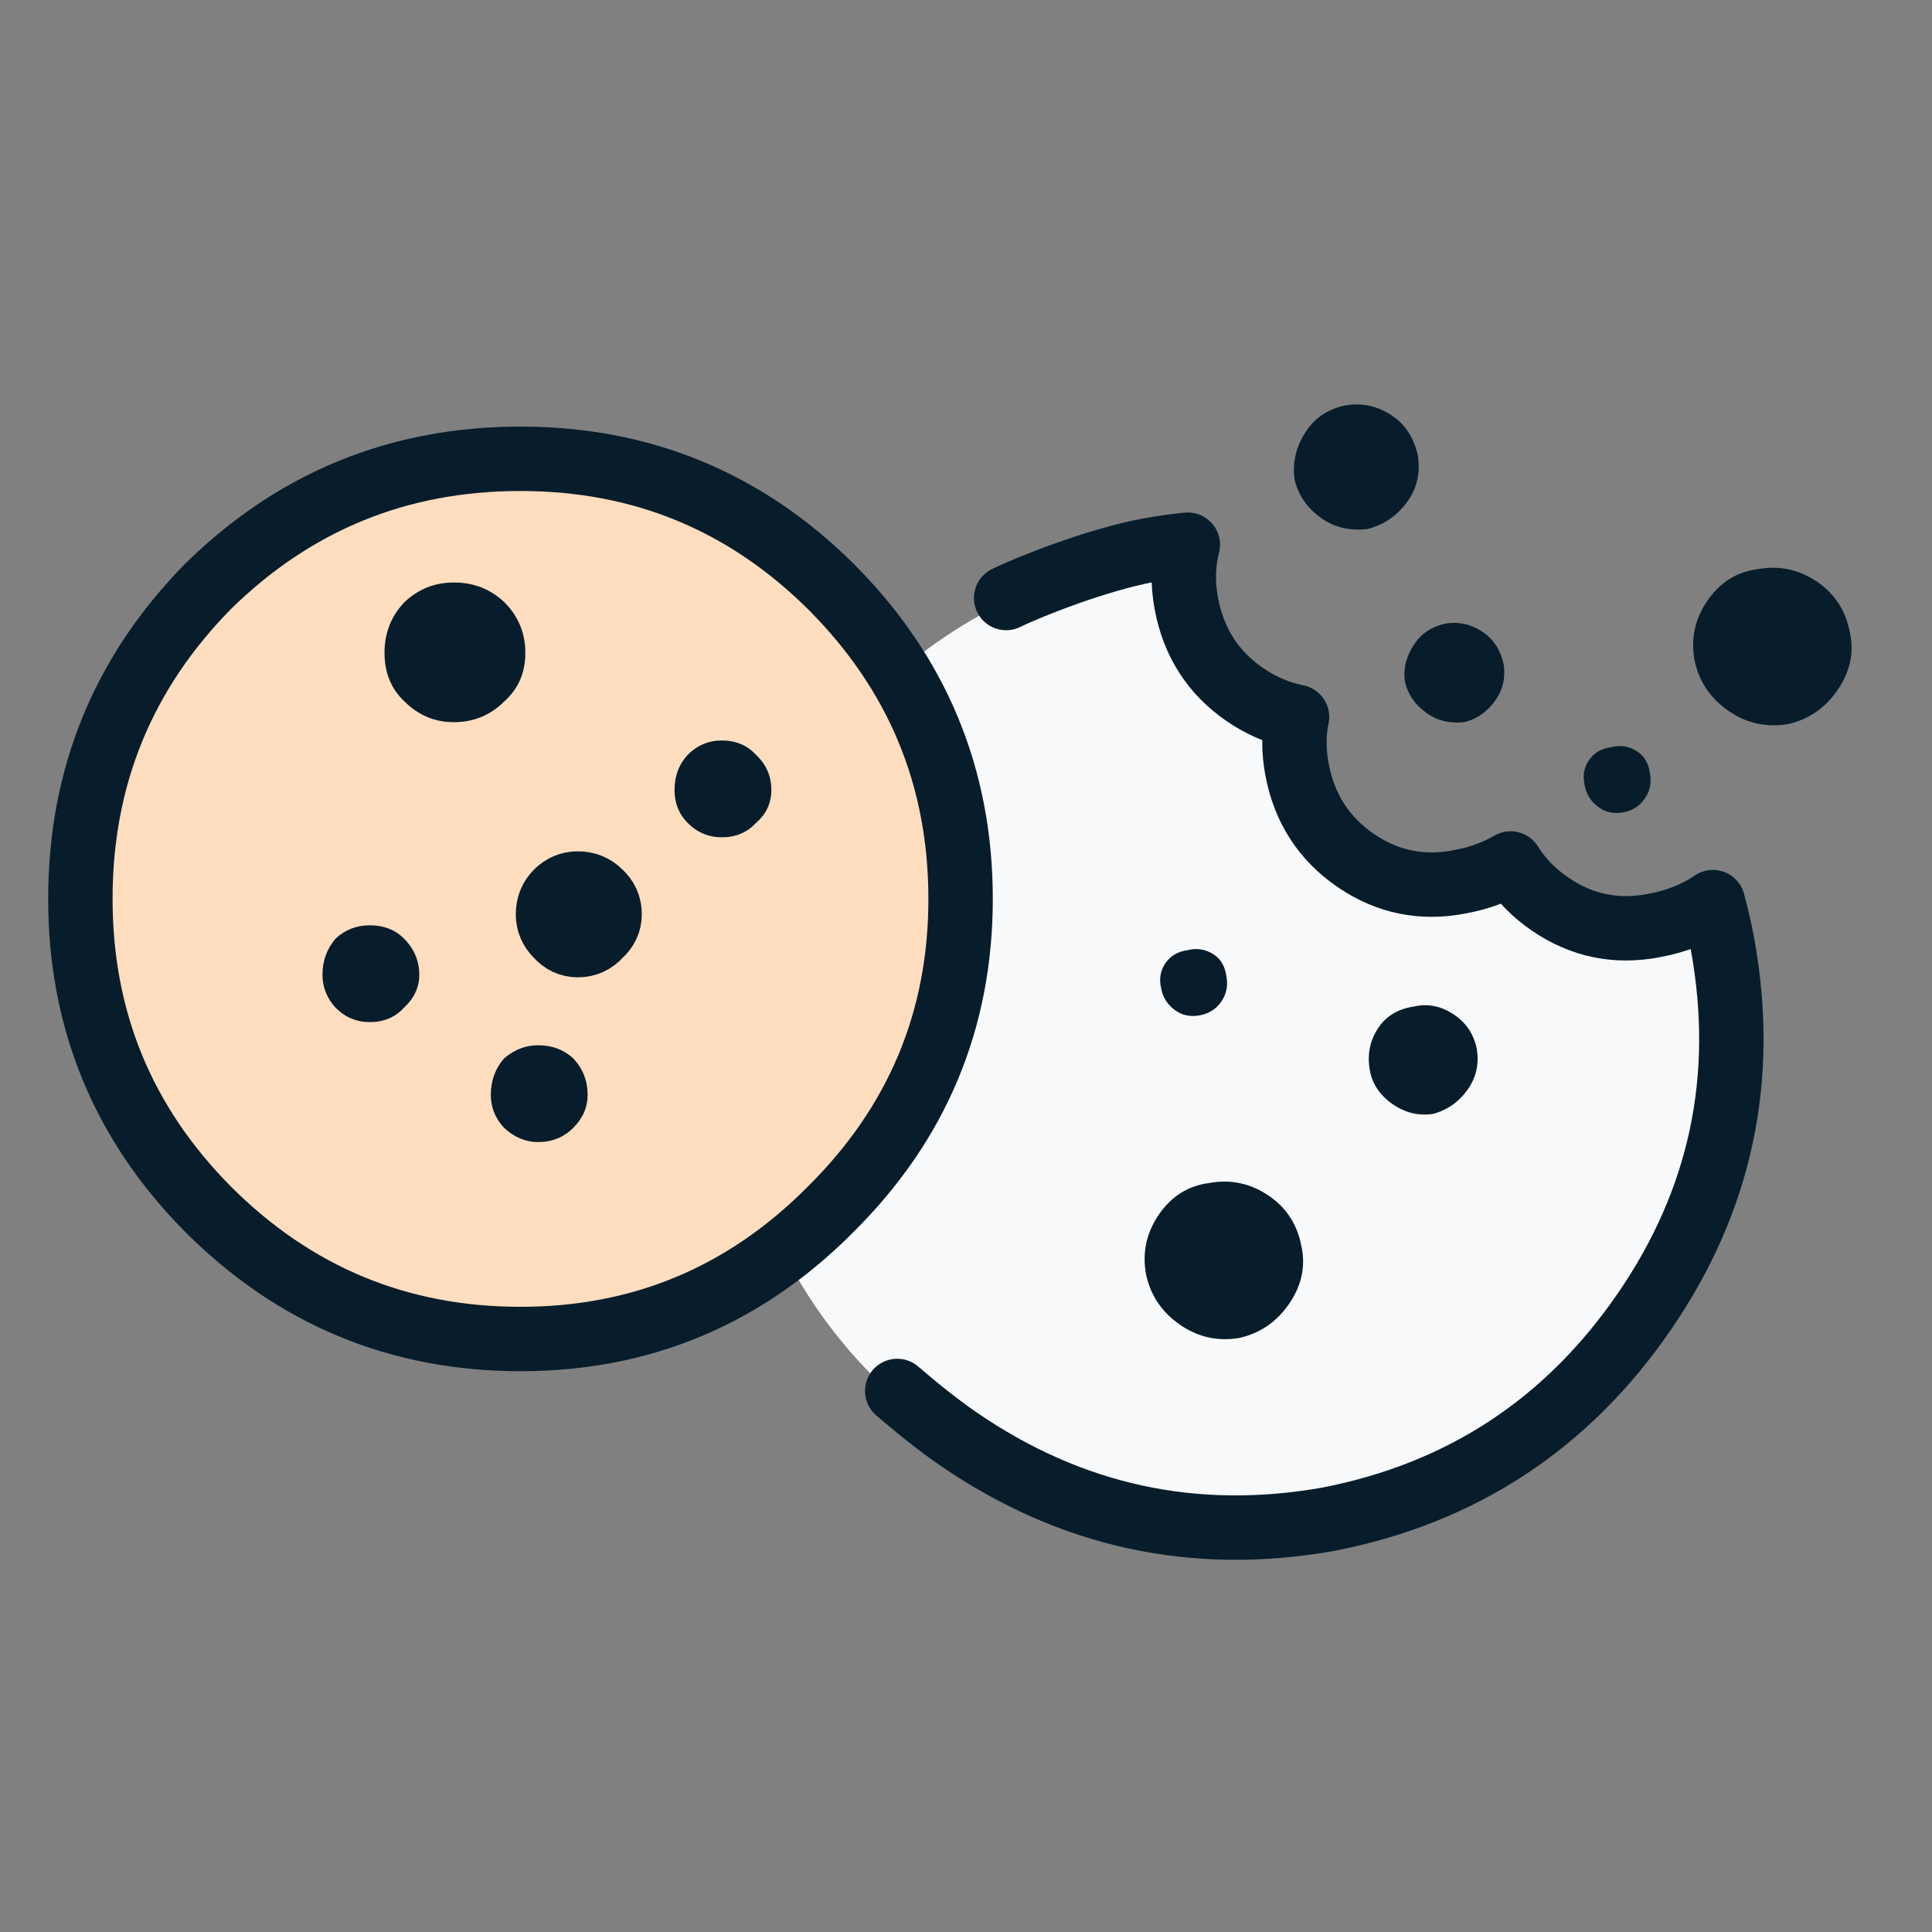 <?xml version="1.0" encoding="UTF-8"?>
<svg id="Layer_1" data-name="Layer 1" xmlns="http://www.w3.org/2000/svg" width="45" height="45" viewBox="0 0 45 45">
  <rect x="0" y="0" width="45" height="45" fill="#808080" stroke="none"/>
  <path d="m28.777,16.014c-.547,0-1.59-3.053-2.116-2.978-5.429.781-9.601,5.452-9.601,11.098,0,6.192,5.02,11.213,11.213,11.213,2.803,0,5.684-.853,7.65-2.553l2.683-2.6,1.383-3.762.135-4.428-.152-.707-2.886.433-1.78-1.444-2.593.252-2.099-1.517-.402-2.322-1.433-.684" fill="#f8f9fa" fill-rule="evenodd"/>
  <g>
    <path d="m20.898,32.398c.412.354.922.772,1.427,1.119,2.621,1.799,5.492,2.422,8.613,1.869,3.111-.606,5.566-2.219,7.365-4.841,1.778-2.59,2.384-5.437,1.82-8.542-.064-.346-.14-.676-.226-.991-.391.266-.84.446-1.346.54-.89.179-1.706.014-2.448-.495-.379-.26-.686-.576-.919-.945-.348.202-.735.343-1.161.423-.89.179-1.706.014-2.448-.495-.743-.51-1.197-1.217-1.366-2.123-.079-.426-.079-.833.001-1.219-.429-.086-.833-.258-1.212-.518-.743-.51-1.197-1.217-1.366-2.123-.089-.479-.078-.936.035-1.37-.297.028-.607.072-.926.131-1.198.223-2.79.855-3.306,1.111m-4.053,16.838" fill="none" fill-rule="evenodd" stroke="#071d2b" stroke-linecap="round" stroke-linejoin="round" stroke-width="1.5"/>
    <path d="m41.627,16.868c-.495.078-.948-.023-1.359-.305-.427-.293-.692-.684-.797-1.174-.095-.506.005-.972.298-1.398.293-.427.681-.671,1.165-.733.505-.094.972.005,1.398.298.41.282.662.676.757,1.182.1.463.004.908-.289,1.335-.292.426-.684.692-1.174.797Z" fill="#071d2b" fill-rule="evenodd"/>
    <path d="m32.804,11.649c-.238.347-.555.571-.949.672-.404.048-.757-.032-1.057-.237-.347-.238-.564-.55-.649-.933-.048-.404.048-.78.286-1.127.206-.3.5-.493.884-.578.399-.074.773.008,1.121.246.3.206.495.514.585.924.059.389-.015.733-.221,1.033Z" fill="#071d2b" fill-rule="evenodd"/>
    <path d="m33.65,14.529c.319-.06.621.008.906.204.237.163.393.409.468.739.044.309-.015.582-.178.818-.195.284-.445.462-.749.531-.324.033-.605-.032-.842-.194-.284-.195-.462-.445-.531-.749-.044-.309.032-.605.227-.889.163-.237.395-.39.699-.461Z" fill="#071d2b" fill-rule="evenodd"/>
    <path d="m37.531,17.402c.224-.055.431-.018.62.112.158.109.251.277.28.506.04.213 0.0.406-.119.58s-.286.28-.499.32-.398.005-.556-.103c-.189-.13-.304-.301-.344-.514-.055-.224-.023-.422.096-.596s.293-.275.522-.304Z" fill="#071d2b" fill-rule="evenodd"/>
    <path d="m32.447,25.725c-.3-.206-.48-.469-.539-.788-.069-.373-.001-.71.205-1.01.184-.268.457-.429.819-.483.33-.076.646-.01.946.196.284.195.459.466.523.812.049.336-.019.638-.203.906-.206.3-.48.496-.821.587-.335.049-.645-.025-.929-.22Z" fill="#071d2b" fill-rule="evenodd"/>
    <path d="m27.666,22.13c.224-.055.431-.018.62.112.158.109.251.277.28.506.04.213 0.0.406-.119.58s-.286.28-.499.32-.398.005-.556-.103c-.189-.13-.304-.301-.344-.514-.055-.224-.023-.422.096-.596s.293-.275.522-.304Z" fill="#071d2b" fill-rule="evenodd"/>
    <path d="m29.557,27.853c.41.282.663.675.757,1.181.1.464.003.909-.289,1.335-.293.427-.684.692-1.174.797-.495.079-.948-.023-1.359-.305-.427-.293-.692-.684-.797-1.174-.095-.506.005-.972.298-1.398.292-.426.681-.671,1.165-.733.505-.094.972.005,1.398.298Z" fill="#071d2b" fill-rule="evenodd"/>
  </g>
  <g>
    <path d="m12.123,10.686c2.819,0,5.228.991,7.227,2.973,2.016,2.016,3.024,4.442,3.024,7.278,0,2.819-1.008,5.228-3.024,7.227-1.999,2.016-4.408,3.024-7.227,3.024-2.836,0-5.262-1.008-7.278-3.024-1.982-1.999-2.973-4.408-2.973-7.227,0-2.836.991-5.262,2.973-7.278,2.016-1.982,4.442-2.973,7.278-2.973Z" fill="#ffddbf" fill-rule="evenodd" stroke="#071d2b" stroke-linecap="round" stroke-linejoin="round" stroke-width="1.5"/>
    <path d="m8.956,15.207c0-.462.154-.854.461-1.179.325-.307.709-.461,1.153-.461.462,0,.854.154,1.179.461.325.325.487.718.487,1.179,0,.461-.162.837-.487,1.127-.324.325-.717.487-1.179.487-.444,0-.828-.162-1.153-.487-.307-.29-.461-.666-.461-1.127Z" fill="#071d2b" fill-rule="evenodd"/>
    <path d="m15.711,18.4c0-.324.103-.598.308-.82.222-.222.487-.333.794-.333.324,0,.59.111.794.333.239.222.359.495.359.82,0,.308-.12.564-.359.769-.205.222-.47.333-.794.333-.307,0-.573-.111-.794-.333-.205-.205-.308-.461-.308-.769Z" fill="#071d2b" fill-rule="evenodd"/>
    <path d="m12.764,21.296c0-.205.069-.376.205-.512s.299-.205.487-.205c.205,0,.376.069.512.205.154.137.231.307.231.512,0,.188-.077.35-.231.487-.137.154-.308.231-.512.231-.188,0-.35-.077-.487-.231-.137-.137-.205-.299-.205-.487Z" fill="#071d2b" fill-rule="evenodd" stroke="#071d2b" stroke-linecap="round" stroke-linejoin="round" stroke-width="1.5"/>
    <path d="m9.407,23.474c-.205.222-.47.333-.794.333-.307,0-.573-.111-.794-.333-.205-.222-.308-.478-.308-.769,0-.324.103-.607.308-.846.222-.205.487-.307.794-.307.324,0,.59.103.794.307.239.239.359.522.359.846,0,.29-.12.547-.359.769Z" fill="#071d2b" fill-rule="evenodd"/>
    <path d="m12.534,24.346c.324,0,.598.103.82.307.222.239.333.521.333.846,0,.29-.111.547-.333.769-.222.222-.495.333-.82.333-.291,0-.556-.111-.795-.333-.205-.222-.307-.478-.307-.769,0-.325.103-.607.307-.846.239-.205.504-.307.795-.307Z" fill="#071d2b" fill-rule="evenodd"/>
  </g>
</svg>
